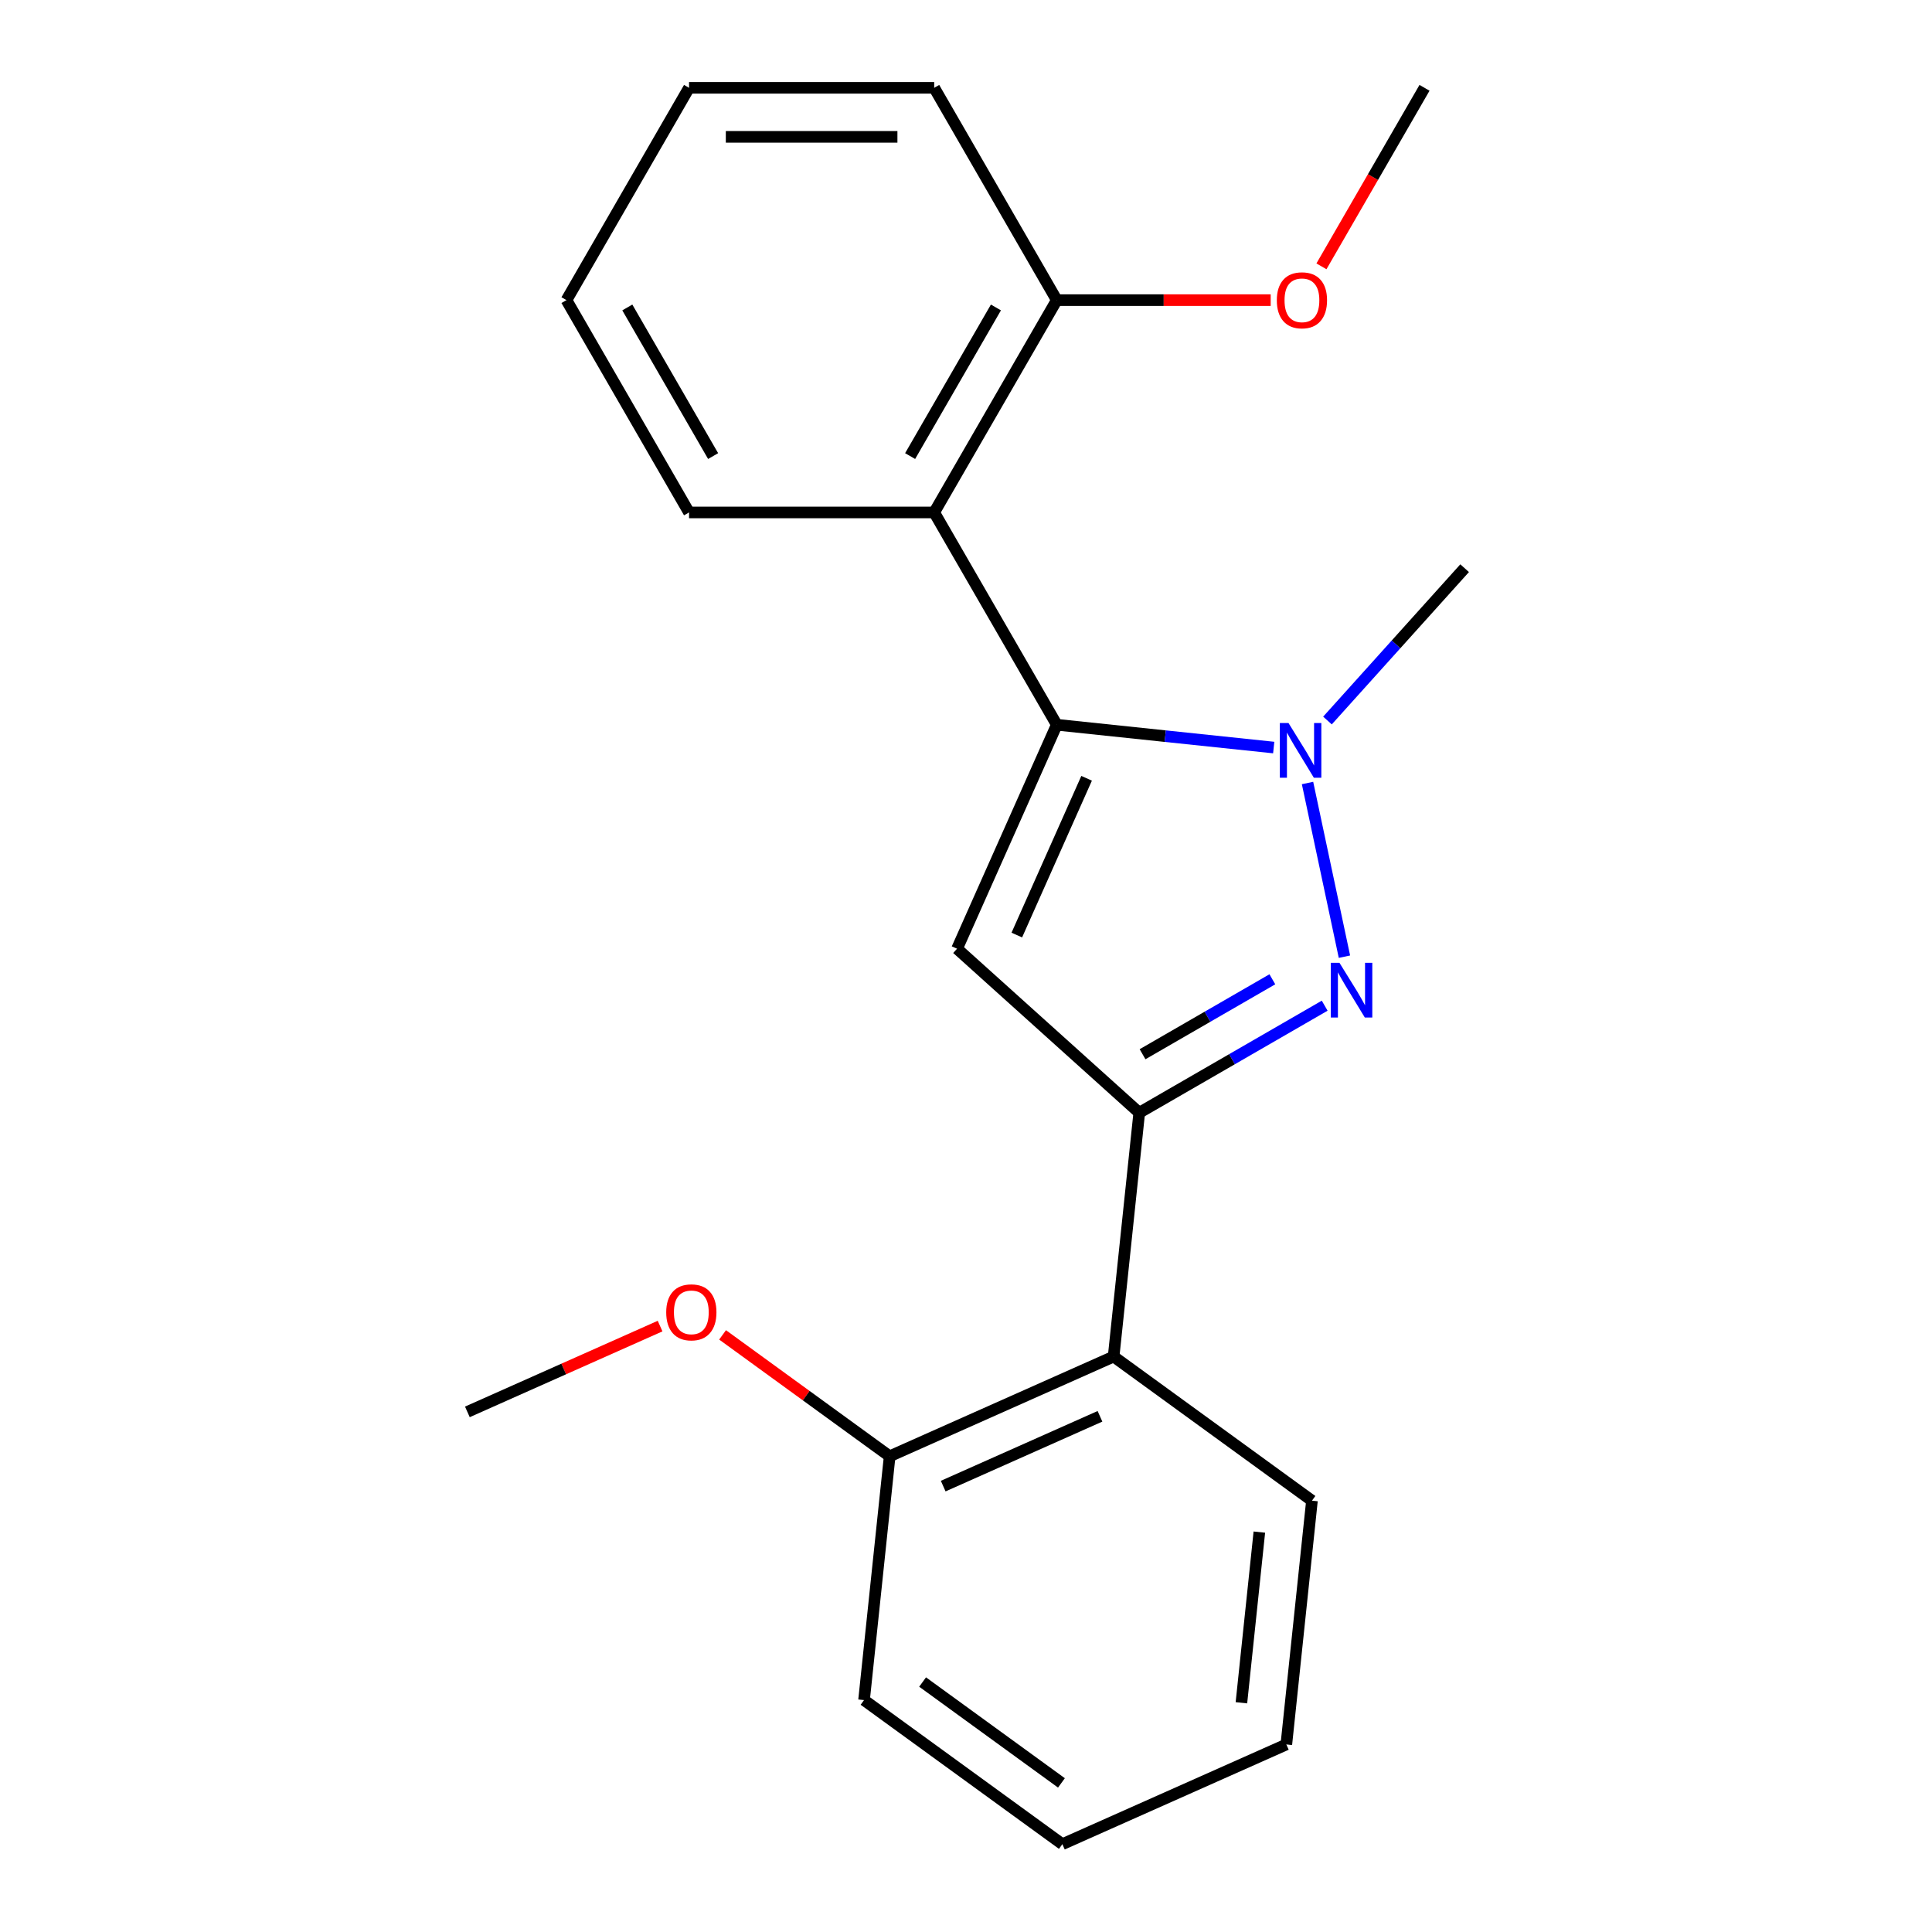 <?xml version='1.0' encoding='iso-8859-1'?>
<svg version='1.1' baseProfile='full'
              xmlns='http://www.w3.org/2000/svg'
                      xmlns:rdkit='http://www.rdkit.org/xml'
                      xmlns:xlink='http://www.w3.org/1999/xlink'
                  xml:space='preserve'
width='1000px' height='1000px' viewBox='0 0 1000 1000'>
<!-- END OF HEADER -->
<rect style='opacity:1.0;fill:#FFFFFF;stroke:none' width='1000' height='1000' x='0' y='0'> </rect>
<path class='bond-2' d='M 546.986,375.128 L 495.375,491.049' style='fill:none;fill-rule:evenodd;stroke:#000000;stroke-width:6px;stroke-linecap:butt;stroke-linejoin:miter;stroke-opacity:1' />
<path class='bond-2' d='M 562.429,402.839 L 526.301,483.984' style='fill:none;fill-rule:evenodd;stroke:#000000;stroke-width:6px;stroke-linecap:butt;stroke-linejoin:miter;stroke-opacity:1' />
<path class='bond-3' d='M 546.986,375.128 L 603.128,381.029' style='fill:none;fill-rule:evenodd;stroke:#000000;stroke-width:6px;stroke-linecap:butt;stroke-linejoin:miter;stroke-opacity:1' />
<path class='bond-3' d='M 603.128,381.029 L 659.27,386.93' style='fill:none;fill-rule:evenodd;stroke:#0000FF;stroke-width:6px;stroke-linecap:butt;stroke-linejoin:miter;stroke-opacity:1' />
<path class='bond-4' d='M 546.986,375.128 L 483.541,265.237' style='fill:none;fill-rule:evenodd;stroke:#000000;stroke-width:6px;stroke-linecap:butt;stroke-linejoin:miter;stroke-opacity:1' />
<path class='bond-0' d='M 695.881,495.178 L 676.773,405.281' style='fill:none;fill-rule:evenodd;stroke:#0000FF;stroke-width:6px;stroke-linecap:butt;stroke-linejoin:miter;stroke-opacity:1' />
<path class='bond-21' d='M 685.653,520.543 L 637.663,548.25' style='fill:none;fill-rule:evenodd;stroke:#0000FF;stroke-width:6px;stroke-linecap:butt;stroke-linejoin:miter;stroke-opacity:1' />
<path class='bond-21' d='M 637.663,548.25 L 589.674,575.956' style='fill:none;fill-rule:evenodd;stroke:#000000;stroke-width:6px;stroke-linecap:butt;stroke-linejoin:miter;stroke-opacity:1' />
<path class='bond-21' d='M 658.567,506.877 L 624.974,526.271' style='fill:none;fill-rule:evenodd;stroke:#0000FF;stroke-width:6px;stroke-linecap:butt;stroke-linejoin:miter;stroke-opacity:1' />
<path class='bond-21' d='M 624.974,526.271 L 591.381,545.666' style='fill:none;fill-rule:evenodd;stroke:#000000;stroke-width:6px;stroke-linecap:butt;stroke-linejoin:miter;stroke-opacity:1' />
<path class='bond-1' d='M 589.674,575.956 L 495.375,491.049' style='fill:none;fill-rule:evenodd;stroke:#000000;stroke-width:6px;stroke-linecap:butt;stroke-linejoin:miter;stroke-opacity:1' />
<path class='bond-5' d='M 589.674,575.956 L 576.41,702.153' style='fill:none;fill-rule:evenodd;stroke:#000000;stroke-width:6px;stroke-linecap:butt;stroke-linejoin:miter;stroke-opacity:1' />
<path class='bond-8' d='M 687.095,372.941 L 722.592,333.517' style='fill:none;fill-rule:evenodd;stroke:#0000FF;stroke-width:6px;stroke-linecap:butt;stroke-linejoin:miter;stroke-opacity:1' />
<path class='bond-8' d='M 722.592,333.517 L 758.09,294.093' style='fill:none;fill-rule:evenodd;stroke:#000000;stroke-width:6px;stroke-linecap:butt;stroke-linejoin:miter;stroke-opacity:1' />
<path class='bond-6' d='M 483.541,265.237 L 546.986,155.346' style='fill:none;fill-rule:evenodd;stroke:#000000;stroke-width:6px;stroke-linecap:butt;stroke-linejoin:miter;stroke-opacity:1' />
<path class='bond-6' d='M 471.079,236.064 L 515.491,159.14' style='fill:none;fill-rule:evenodd;stroke:#000000;stroke-width:6px;stroke-linecap:butt;stroke-linejoin:miter;stroke-opacity:1' />
<path class='bond-10' d='M 483.541,265.237 L 356.649,265.237' style='fill:none;fill-rule:evenodd;stroke:#000000;stroke-width:6px;stroke-linecap:butt;stroke-linejoin:miter;stroke-opacity:1' />
<path class='bond-7' d='M 576.41,702.153 L 460.489,753.764' style='fill:none;fill-rule:evenodd;stroke:#000000;stroke-width:6px;stroke-linecap:butt;stroke-linejoin:miter;stroke-opacity:1' />
<path class='bond-7' d='M 569.344,733.079 L 488.199,769.207' style='fill:none;fill-rule:evenodd;stroke:#000000;stroke-width:6px;stroke-linecap:butt;stroke-linejoin:miter;stroke-opacity:1' />
<path class='bond-12' d='M 576.41,702.153 L 679.067,776.738' style='fill:none;fill-rule:evenodd;stroke:#000000;stroke-width:6px;stroke-linecap:butt;stroke-linejoin:miter;stroke-opacity:1' />
<path class='bond-9' d='M 546.986,155.346 L 602.346,155.346' style='fill:none;fill-rule:evenodd;stroke:#000000;stroke-width:6px;stroke-linecap:butt;stroke-linejoin:miter;stroke-opacity:1' />
<path class='bond-9' d='M 602.346,155.346 L 657.706,155.346' style='fill:none;fill-rule:evenodd;stroke:#FF0000;stroke-width:6px;stroke-linecap:butt;stroke-linejoin:miter;stroke-opacity:1' />
<path class='bond-13' d='M 546.986,155.346 L 483.541,45.455' style='fill:none;fill-rule:evenodd;stroke:#000000;stroke-width:6px;stroke-linecap:butt;stroke-linejoin:miter;stroke-opacity:1' />
<path class='bond-11' d='M 460.489,753.764 L 417.246,722.347' style='fill:none;fill-rule:evenodd;stroke:#000000;stroke-width:6px;stroke-linecap:butt;stroke-linejoin:miter;stroke-opacity:1' />
<path class='bond-11' d='M 417.246,722.347 L 374.004,690.929' style='fill:none;fill-rule:evenodd;stroke:#FF0000;stroke-width:6px;stroke-linecap:butt;stroke-linejoin:miter;stroke-opacity:1' />
<path class='bond-14' d='M 460.489,753.764 L 447.225,879.961' style='fill:none;fill-rule:evenodd;stroke:#000000;stroke-width:6px;stroke-linecap:butt;stroke-linejoin:miter;stroke-opacity:1' />
<path class='bond-15' d='M 683.977,137.854 L 710.65,91.654' style='fill:none;fill-rule:evenodd;stroke:#FF0000;stroke-width:6px;stroke-linecap:butt;stroke-linejoin:miter;stroke-opacity:1' />
<path class='bond-15' d='M 710.65,91.654 L 737.324,45.455' style='fill:none;fill-rule:evenodd;stroke:#000000;stroke-width:6px;stroke-linecap:butt;stroke-linejoin:miter;stroke-opacity:1' />
<path class='bond-17' d='M 356.649,265.237 L 293.203,155.346' style='fill:none;fill-rule:evenodd;stroke:#000000;stroke-width:6px;stroke-linecap:butt;stroke-linejoin:miter;stroke-opacity:1' />
<path class='bond-17' d='M 369.111,236.064 L 324.699,159.14' style='fill:none;fill-rule:evenodd;stroke:#000000;stroke-width:6px;stroke-linecap:butt;stroke-linejoin:miter;stroke-opacity:1' />
<path class='bond-16' d='M 341.659,686.38 L 291.785,708.585' style='fill:none;fill-rule:evenodd;stroke:#FF0000;stroke-width:6px;stroke-linecap:butt;stroke-linejoin:miter;stroke-opacity:1' />
<path class='bond-16' d='M 291.785,708.585 L 241.91,730.791' style='fill:none;fill-rule:evenodd;stroke:#000000;stroke-width:6px;stroke-linecap:butt;stroke-linejoin:miter;stroke-opacity:1' />
<path class='bond-18' d='M 679.067,776.738 L 665.804,902.934' style='fill:none;fill-rule:evenodd;stroke:#000000;stroke-width:6px;stroke-linecap:butt;stroke-linejoin:miter;stroke-opacity:1' />
<path class='bond-18' d='M 651.838,793.014 L 642.554,881.352' style='fill:none;fill-rule:evenodd;stroke:#000000;stroke-width:6px;stroke-linecap:butt;stroke-linejoin:miter;stroke-opacity:1' />
<path class='bond-22' d='M 483.541,45.455 L 356.649,45.455' style='fill:none;fill-rule:evenodd;stroke:#000000;stroke-width:6px;stroke-linecap:butt;stroke-linejoin:miter;stroke-opacity:1' />
<path class='bond-22' d='M 464.507,70.833 L 375.683,70.833' style='fill:none;fill-rule:evenodd;stroke:#000000;stroke-width:6px;stroke-linecap:butt;stroke-linejoin:miter;stroke-opacity:1' />
<path class='bond-23' d='M 447.225,879.961 L 549.882,954.545' style='fill:none;fill-rule:evenodd;stroke:#000000;stroke-width:6px;stroke-linecap:butt;stroke-linejoin:miter;stroke-opacity:1' />
<path class='bond-23' d='M 477.541,870.617 L 549.401,922.826' style='fill:none;fill-rule:evenodd;stroke:#000000;stroke-width:6px;stroke-linecap:butt;stroke-linejoin:miter;stroke-opacity:1' />
<path class='bond-19' d='M 293.203,155.346 L 356.649,45.455' style='fill:none;fill-rule:evenodd;stroke:#000000;stroke-width:6px;stroke-linecap:butt;stroke-linejoin:miter;stroke-opacity:1' />
<path class='bond-20' d='M 665.804,902.934 L 549.882,954.545' style='fill:none;fill-rule:evenodd;stroke:#000000;stroke-width:6px;stroke-linecap:butt;stroke-linejoin:miter;stroke-opacity:1' />
<path  class='atom-1' d='M 693.305 498.351
L 702.585 513.351
Q 703.505 514.831, 704.985 517.511
Q 706.465 520.191, 706.545 520.351
L 706.545 498.351
L 710.305 498.351
L 710.305 526.671
L 706.425 526.671
L 696.465 510.271
Q 695.305 508.351, 694.065 506.151
Q 692.865 503.951, 692.505 503.271
L 692.505 526.671
L 688.825 526.671
L 688.825 498.351
L 693.305 498.351
' fill='#0000FF'/>
<path  class='atom-4' d='M 666.923 374.232
L 676.203 389.232
Q 677.123 390.712, 678.603 393.392
Q 680.083 396.072, 680.163 396.232
L 680.163 374.232
L 683.923 374.232
L 683.923 402.552
L 680.043 402.552
L 670.083 386.152
Q 668.923 384.232, 667.683 382.032
Q 666.483 379.832, 666.123 379.152
L 666.123 402.552
L 662.443 402.552
L 662.443 374.232
L 666.923 374.232
' fill='#0000FF'/>
<path  class='atom-10' d='M 660.878 155.426
Q 660.878 148.626, 664.238 144.826
Q 667.598 141.026, 673.878 141.026
Q 680.158 141.026, 683.518 144.826
Q 686.878 148.626, 686.878 155.426
Q 686.878 162.306, 683.478 166.226
Q 680.078 170.106, 673.878 170.106
Q 667.638 170.106, 664.238 166.226
Q 660.878 162.346, 660.878 155.426
M 673.878 166.906
Q 678.198 166.906, 680.518 164.026
Q 682.878 161.106, 682.878 155.426
Q 682.878 149.866, 680.518 147.066
Q 678.198 144.226, 673.878 144.226
Q 669.558 144.226, 667.198 147.026
Q 664.878 149.826, 664.878 155.426
Q 664.878 161.146, 667.198 164.026
Q 669.558 166.906, 673.878 166.906
' fill='#FF0000'/>
<path  class='atom-12' d='M 344.831 679.259
Q 344.831 672.459, 348.191 668.659
Q 351.551 664.859, 357.831 664.859
Q 364.111 664.859, 367.471 668.659
Q 370.831 672.459, 370.831 679.259
Q 370.831 686.139, 367.431 690.059
Q 364.031 693.939, 357.831 693.939
Q 351.591 693.939, 348.191 690.059
Q 344.831 686.179, 344.831 679.259
M 357.831 690.739
Q 362.151 690.739, 364.471 687.859
Q 366.831 684.939, 366.831 679.259
Q 366.831 673.699, 364.471 670.899
Q 362.151 668.059, 357.831 668.059
Q 353.511 668.059, 351.151 670.859
Q 348.831 673.659, 348.831 679.259
Q 348.831 684.979, 351.151 687.859
Q 353.511 690.739, 357.831 690.739
' fill='#FF0000'/>
</svg>
